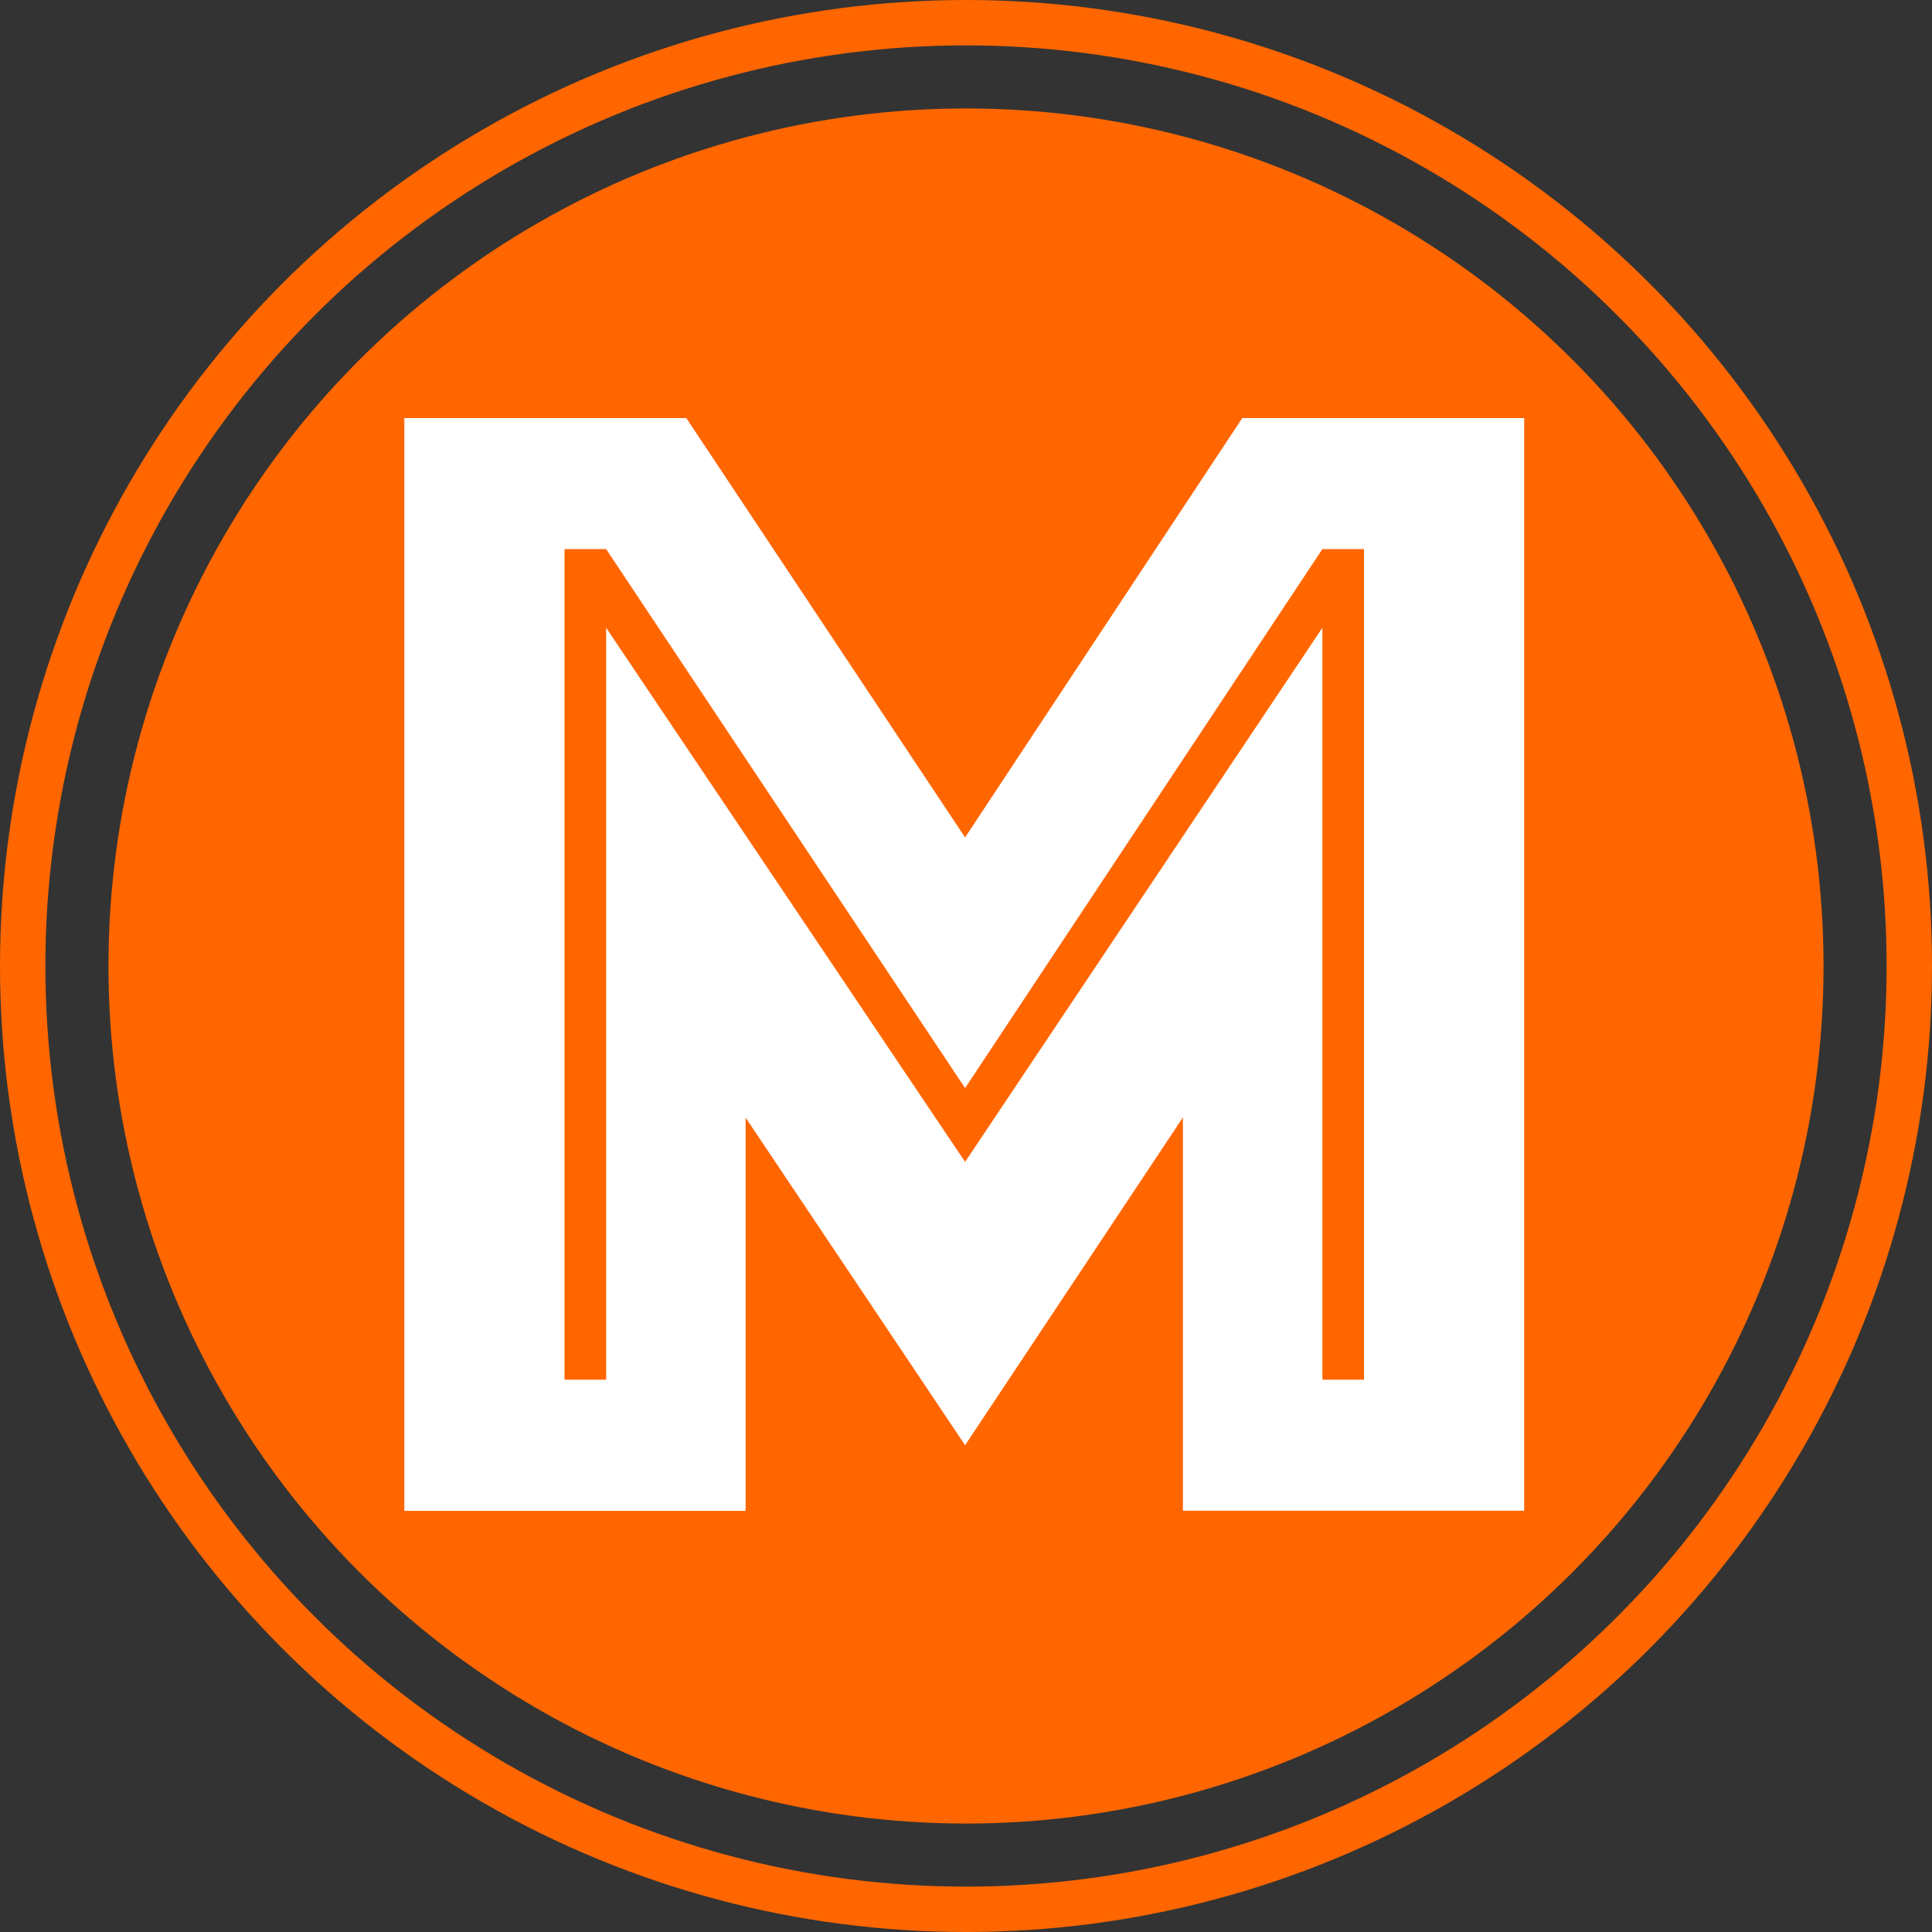 <svg viewBox="0 0 127.72 127.73" xmlns="http://www.w3.org/2000/svg">
	<rect x="0" y="0" width="127.72" height="127.73" fill="#333333" stroke="none"/>
	<defs>
		<style>.cls-1{fill:none;stroke:#f60;stroke-miterlimit:10;stroke-width:3px;}.cls-2{fill:#f60;}.cls-3{fill:#fff;}</style>
	</defs>
	<g>
		<circle class="cls-1" cx="63.86" cy="63.86" r="62.36"/>
		<circle class="cls-2" cx="63.86" cy="63.86" r="56.69"/>
		<path class="cls-3" d="M26.73,27.64H45.37L63.8,55.36,82.12,27.64h18.64V99.87H78.2v-26L63.8,95.54,49.29,73.88v26H26.73ZM40.07,91.21V41.5L63.8,76.81,87.42,41.5V91.21h2.75V36.3H87.42L63.8,71.93,40.07,36.3H37.32V91.21Z"/>
	</g>
</svg>